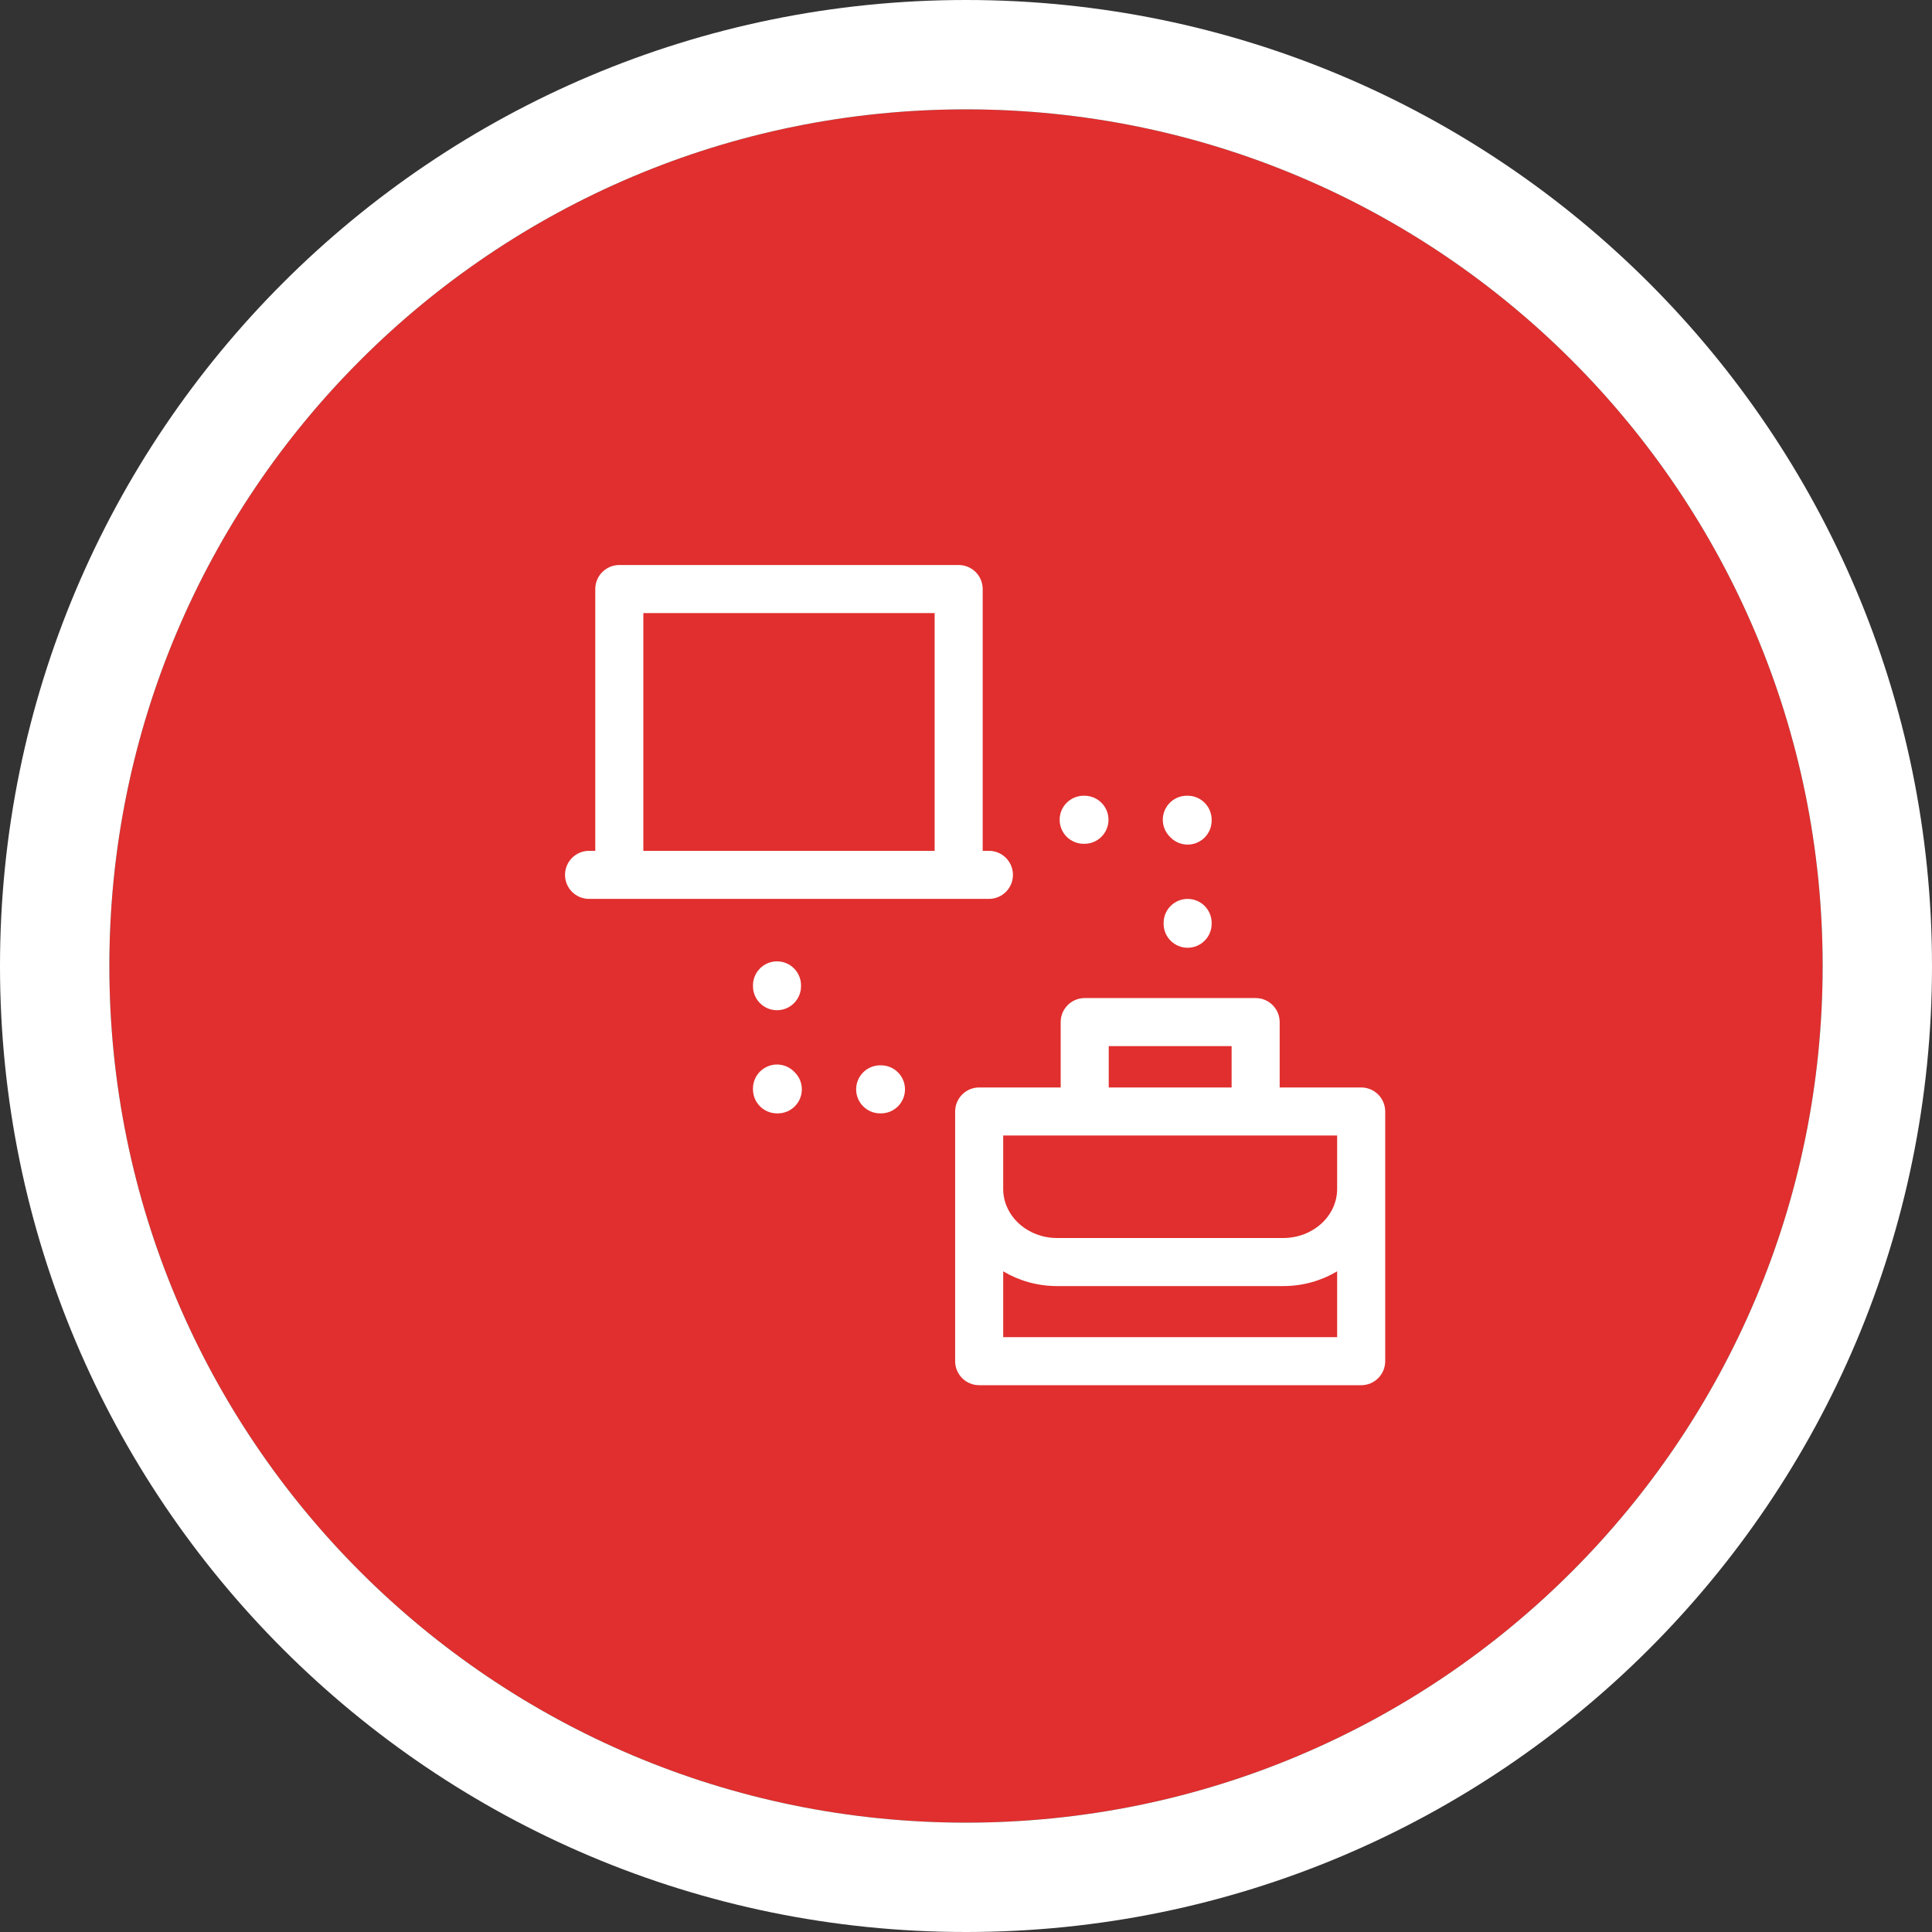 <svg width="106" height="106" viewBox="0 0 106 106" fill="none" xmlns="http://www.w3.org/2000/svg">
<rect x="0" y="0" width="106" height="106" fill="#333333" stroke="none"/>
<g clip-path="url(#clip0_2858_17095)">
<path d="M6 53C6 27.043 27.043 6 53 6C78.957 6 100 27.043 100 53C100 78.957 78.957 100 53 100C27.043 100 6 78.957 6 53Z" fill="#E02F2E"/>
<path fill-rule="evenodd" clip-rule="evenodd" d="M53 106C23.729 106 0 82.271 0 53C0 23.729 23.729 0 53 0C82.271 0 106 23.729 106 53C106 82.271 82.271 106 53 106ZM53 6C27.043 6 6 27.043 6 53C6 78.957 27.043 100 53 100C78.957 100 100 78.957 100 53C100 27.043 78.957 6 53 6Z" fill="white"/>
<g clip-path="url(#clip1_2858_17095)">
<path d="M74.682 59.664H70.21V56.077C70.21 55.349 69.619 54.759 68.891 54.759H59.513C58.785 54.759 58.195 55.349 58.195 56.077V59.664H53.723C52.995 59.664 52.404 60.255 52.404 60.983V74.682C52.404 75.41 52.995 76 53.723 76H74.682C75.41 76 76 75.41 76 74.682V60.983C76 60.255 75.41 59.664 74.682 59.664ZM60.831 57.395H67.573V59.664H60.831V57.395ZM55.041 62.301H59.484C59.494 62.301 59.503 62.302 59.513 62.302C59.523 62.302 59.532 62.301 59.542 62.301H68.862C68.872 62.301 68.882 62.302 68.891 62.302C68.901 62.302 68.911 62.301 68.92 62.301H73.363V65.231C73.363 66.716 72.036 67.924 70.405 67.924H57.999C56.368 67.924 55.041 66.716 55.041 65.231V62.301ZM55.041 73.363V69.752C55.9 70.264 56.914 70.561 57.999 70.561H70.405C71.491 70.561 72.504 70.264 73.363 69.752V73.363H55.041Z" fill="white"/>
<path d="M54.258 49.318C54.986 49.318 55.576 48.728 55.576 48C55.576 47.272 54.986 46.681 54.258 46.681H53.916V32.318C53.916 31.59 53.326 31 52.598 31H33.978C33.25 31 32.66 31.59 32.66 32.318V46.681H32.318C31.59 46.681 31 47.272 31 48C31 48.728 31.59 49.318 32.318 49.318H54.258ZM35.297 46.681V33.637H51.279V46.681H35.297Z" fill="white"/>
<path d="M48.335 58.449H48.291C47.563 58.449 46.973 59.04 46.973 59.768C46.973 60.496 47.563 61.086 48.291 61.086H48.335C49.063 61.086 49.653 60.496 49.653 59.768C49.653 59.04 49.063 58.449 48.335 58.449Z" fill="white"/>
<path d="M42.631 58.405C41.903 58.405 41.312 58.996 41.312 59.724V59.768C41.312 60.496 41.903 61.086 42.631 61.086H42.675C43.403 61.086 43.993 60.496 43.993 59.768C43.993 59.392 43.837 59.054 43.585 58.814C43.345 58.562 43.006 58.405 42.631 58.405Z" fill="white"/>
<path d="M41.312 54.064V54.108C41.312 54.836 41.903 55.426 42.631 55.426C43.359 55.426 43.949 54.836 43.949 54.108V54.064C43.949 53.336 43.359 52.745 42.631 52.745C41.903 52.745 41.312 53.335 41.312 54.064Z" fill="white"/>
<path d="M59.456 46.295H59.5C60.228 46.295 60.818 45.705 60.818 44.976C60.818 44.248 60.228 43.658 59.5 43.658H59.456C58.728 43.658 58.138 44.248 58.138 44.976C58.138 45.705 58.728 46.295 59.456 46.295Z" fill="white"/>
<path d="M65.16 46.339C65.888 46.339 66.478 45.748 66.478 45.02V44.976C66.478 44.248 65.888 43.658 65.16 43.658H65.116C64.388 43.658 63.798 44.248 63.798 44.976C63.798 45.352 63.955 45.69 64.206 45.93C64.446 46.182 64.785 46.339 65.16 46.339Z" fill="white"/>
<path d="M65.16 49.319C64.432 49.319 63.842 49.909 63.842 50.637V50.681C63.842 51.409 64.432 51.999 65.16 51.999C65.888 51.999 66.478 51.409 66.478 50.681V50.637C66.478 49.909 65.888 49.319 65.16 49.319Z" fill="white"/>
</g>
</g>
<defs>
<clipPath id="clip0_2858_17095">
<rect width="106" height="106" fill="white"/>
</clipPath>
<clipPath id="clip1_2858_17095">
<rect width="45" height="45" fill="white" transform="translate(31 31)"/>
</clipPath>
</defs>
</svg>
